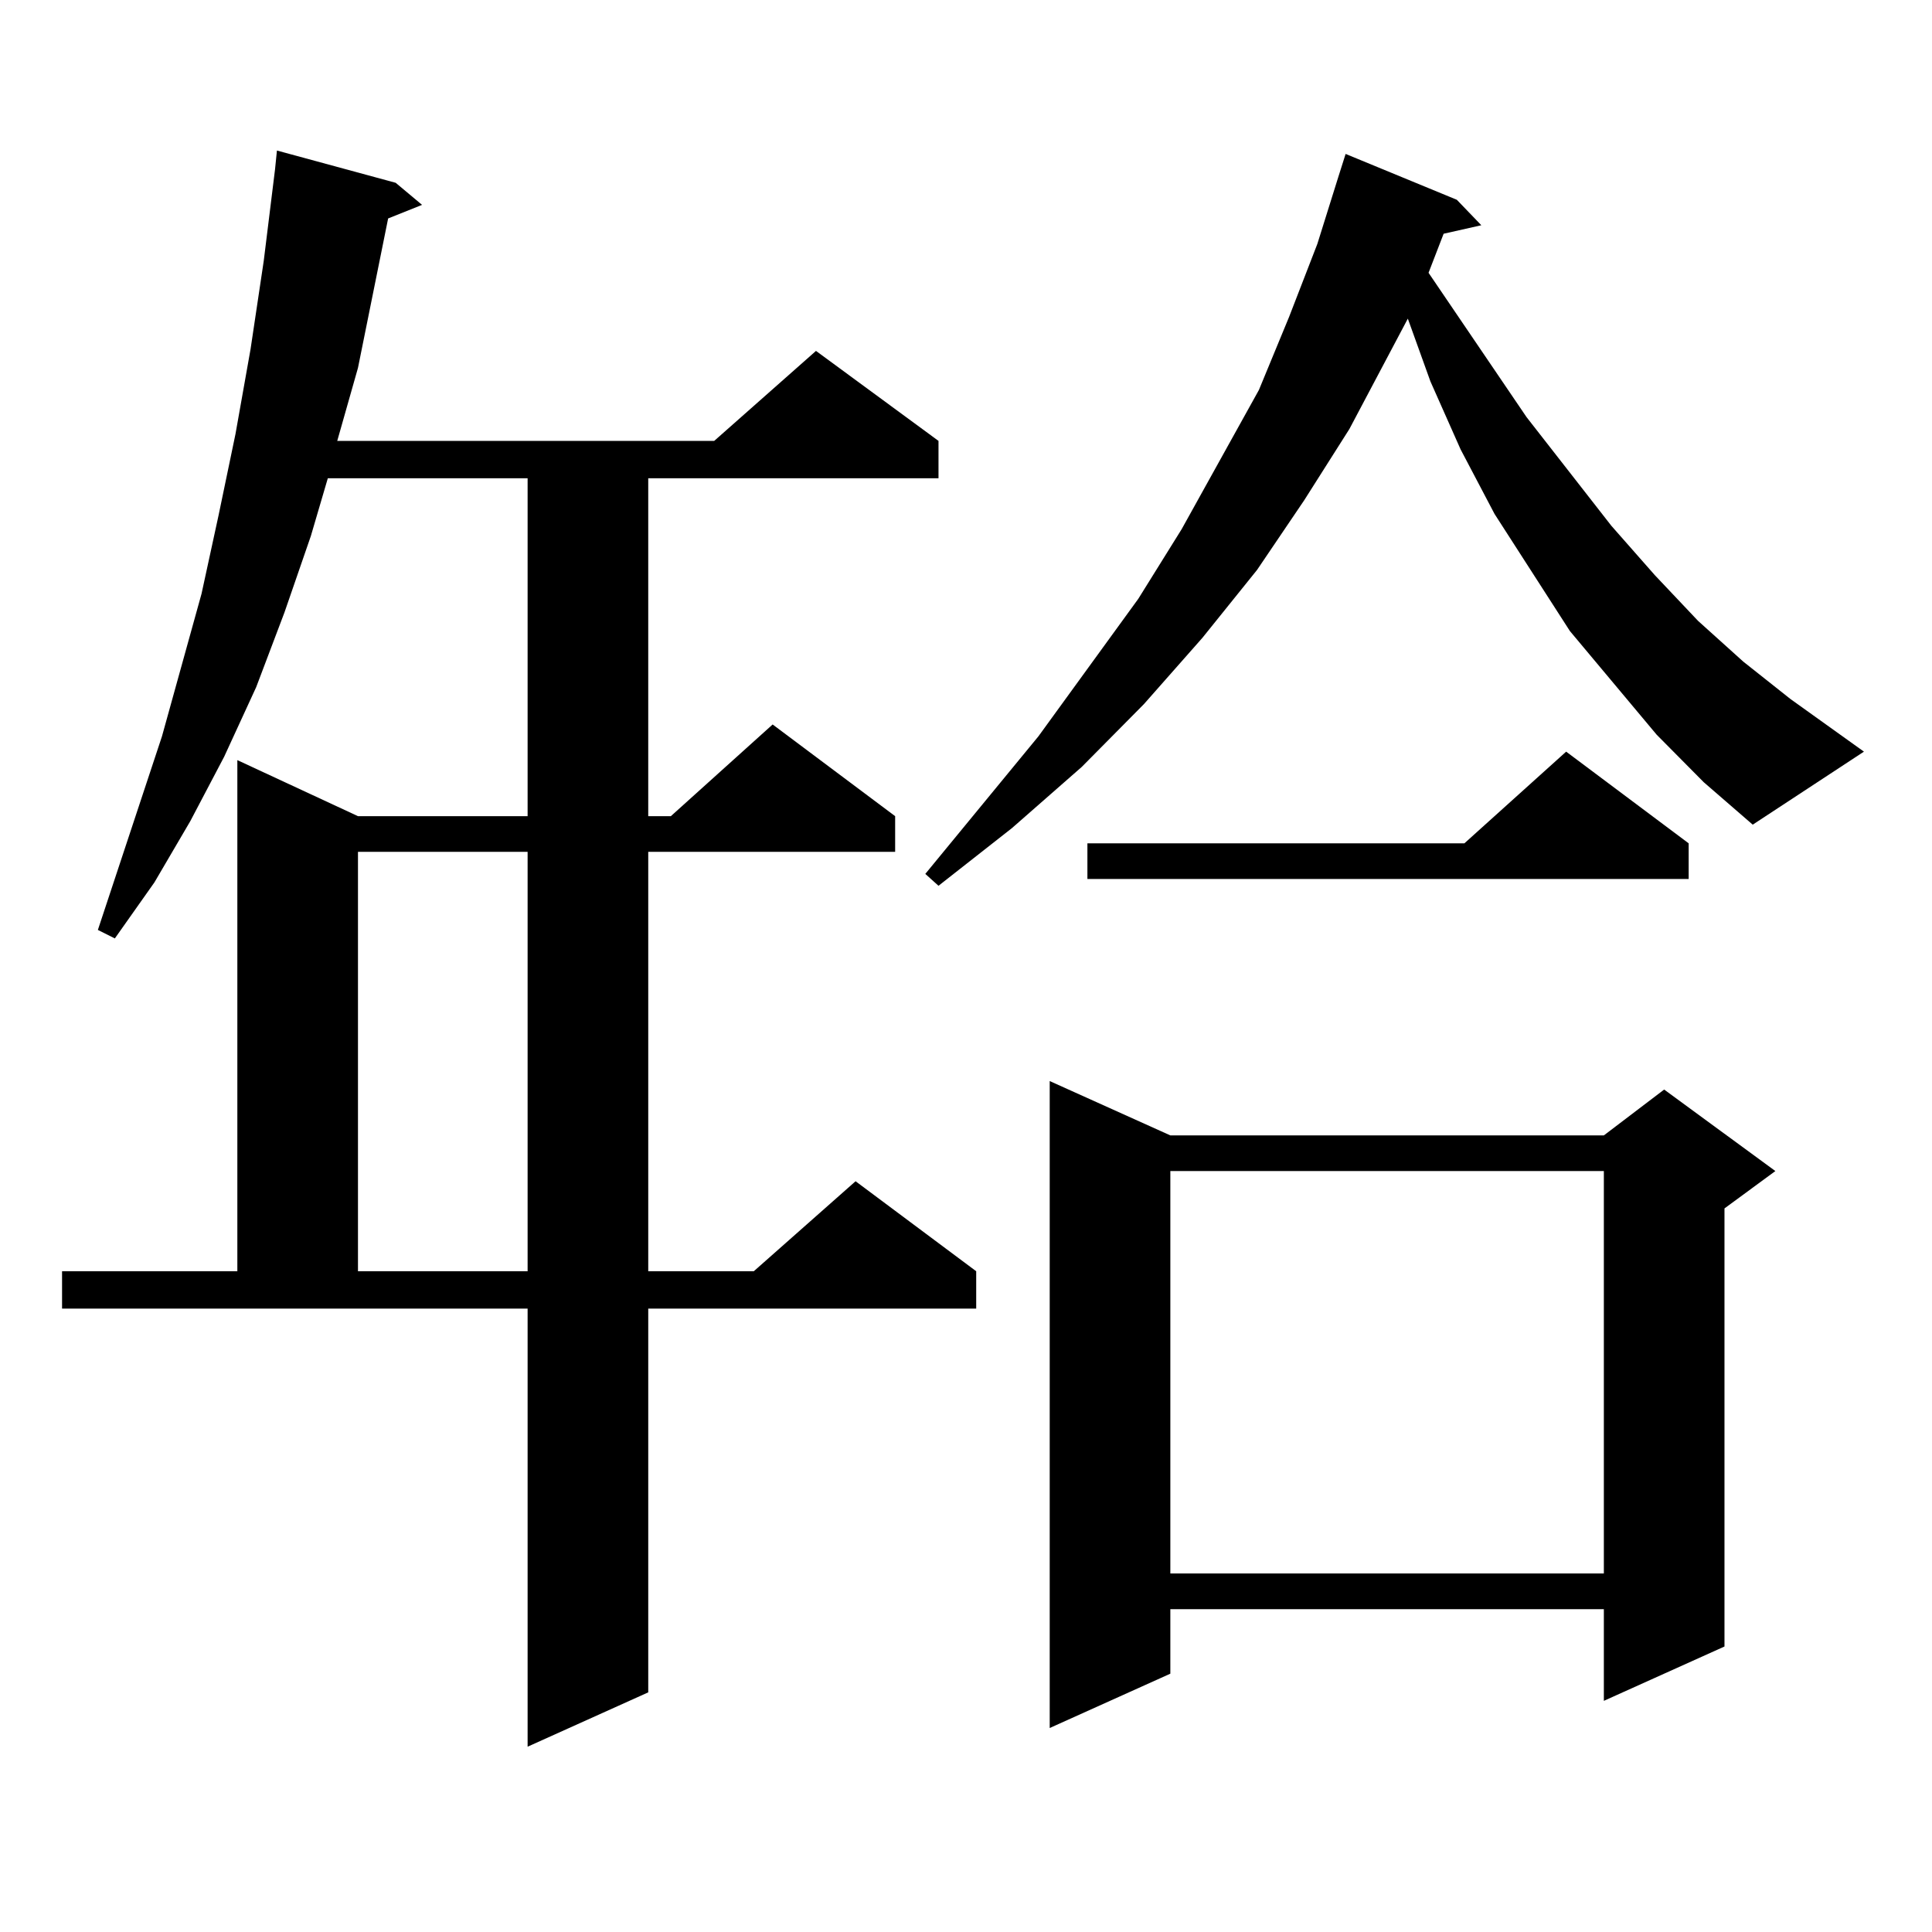 <?xml version="1.0" encoding="utf-8"?>
<!-- Generator: Adobe Illustrator 16.0.0, SVG Export Plug-In . SVG Version: 6.00 Build 0)  -->
<!DOCTYPE svg PUBLIC "-//W3C//DTD SVG 1.1//EN" "http://www.w3.org/Graphics/SVG/1.1/DTD/svg11.dtd">
<svg version="1.1" id="图层_1" xmlns="http://www.w3.org/2000/svg" xmlns:xlink="http://www.w3.org/1999/xlink" x="0px" y="0px"
	 width="1000px" height="1000px" viewBox="0 0 1000 1000" enable-background="new 0 0 1000 1000" xml:space="preserve">
<path d="M204.8,94.613l13.658,11.426l-17.561,7.031l-15.609,77.344l-10.731,37.793h195.117l52.682-46.582l63.413,46.582v19.336
	h-150.24v174.902h11.707l52.682-47.461l63.413,47.461v18.457H335.528v217.09h54.633l52.682-46.582l62.438,46.582v19.336H335.528
	v198.633l-62.438,28.125V677.328H32.121v-19.336h90.729V393.441l62.438,29.004h87.803V247.543H169.679l-8.78,29.883l-13.658,39.551
	l-14.634,38.672l-16.585,36.035l-17.561,33.398l-18.536,31.641l-20.487,29.004l-8.78-4.395l33.17-100.195l20.487-73.828l8.78-40.43
	l8.78-42.188l7.805-43.945l6.829-45.703l5.854-47.461l0.976-9.668L204.8,94.613z M185.288,440.902v217.09h87.803v-217.09H185.288z
	 M857.467,380.258l-44.877-53.613L773.566,266l-17.561-33.398l-15.609-35.156l-11.707-32.52l-30.243,57.129l-23.414,36.914
	l-24.39,36.035l-28.292,35.156l-30.243,34.277l-32.194,32.52l-36.097,31.641l-38.048,29.883l-6.829-6.152l58.535-71.191
	l51.706-71.191l22.438-36.035l39.999-72.07l15.609-37.793l14.634-37.793l10.731-34.277l3.902-12.305l57.56,23.73l12.683,13.184
	l-19.512,4.395l-7.805,20.215l50.73,74.707l43.901,56.25l22.438,25.488l22.438,23.73l23.414,21.094l24.39,19.336l38.048,27.246
	l-57.56,37.793l-25.365-21.973L857.467,380.258z M605.766,587.679H830.15l31.219-23.73l57.56,42.188l-26.341,19.336V852.23
	l-62.438,28.125v-47.461H605.766v33.398l-62.438,28.125V559.554L605.766,587.679z M874.052,436.508v18.457H562.84v-18.457h195.117
	l52.682-47.461L874.052,436.508z M605.766,606.136v208.301H830.15V606.136H605.766z"/>
</svg>
